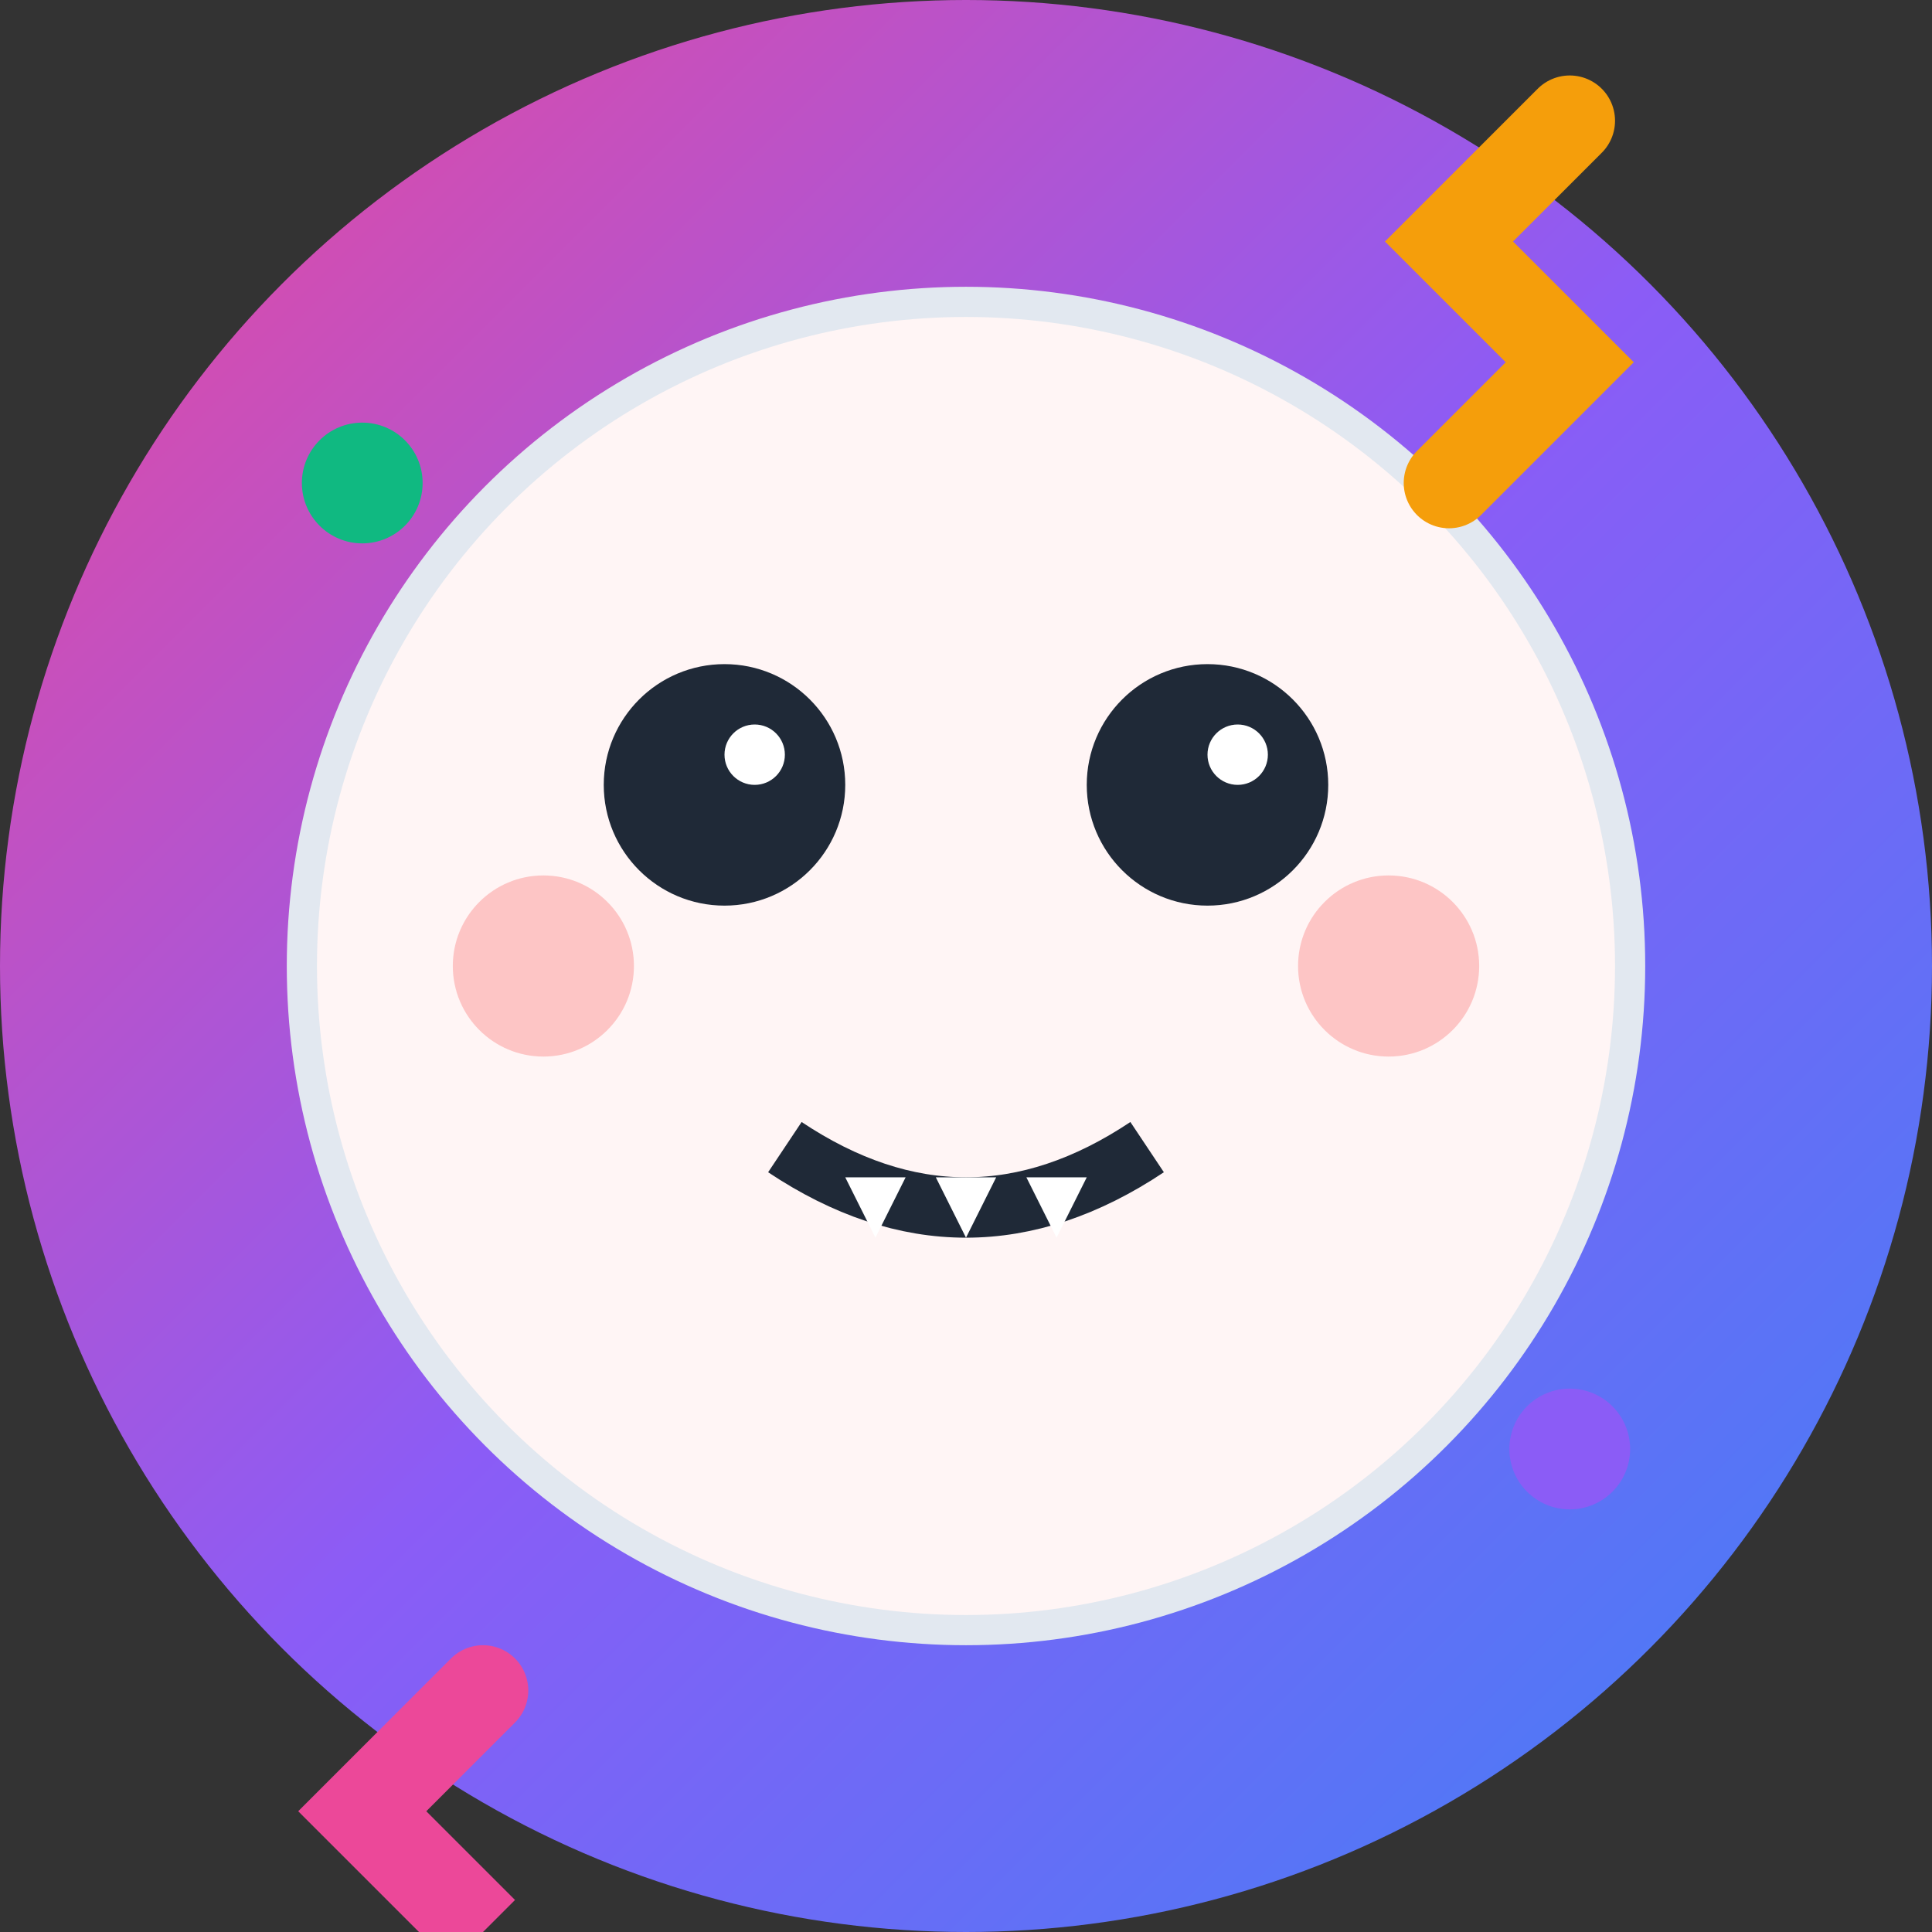 
<svg width="32" height="32" viewBox="0 0 32 32" fill="none" xmlns="http://www.w3.org/2000/svg">
  <rect x="0" y="0" width="32" height="32" fill="#333333" stroke="none"/>
  <!-- Background circle with gradient -->
  <circle cx="16" cy="16" r="16" fill="url(#gradient)"/>
  
  <!-- Labubu face outline -->
  <circle cx="16" cy="16" r="11" fill="#FFF5F5" stroke="#E2E8F0" stroke-width="0.5"/>
  
  <!-- Eyes -->
  <circle cx="12" cy="13" r="2" fill="#1F2937"/>
  <circle cx="20" cy="13" r="2" fill="#1F2937"/>
  <circle cx="12.5" cy="12.5" r="0.5" fill="#FFFFFF"/>
  <circle cx="20.5" cy="12.5" r="0.5" fill="#FFFFFF"/>
  
  <!-- Blush -->
  <circle cx="9" cy="16" r="1.5" fill="#FCA5A5" opacity="0.6"/>
  <circle cx="23" cy="16" r="1.5" fill="#FCA5A5" opacity="0.6"/>
  
  <!-- Mouth with teeth -->
  <path d="M13 19 Q16 21 19 19" stroke="#1F2937" stroke-width="1" fill="none"/>
  
  <!-- Small triangle teeth -->
  <path d="M14 19.5 L14.5 20.5 L15 19.5 Z" fill="#FFFFFF"/>
  <path d="M15.5 19.5 L16 20.5 L16.5 19.5 Z" fill="#FFFFFF"/>
  <path d="M17 19.5 L17.5 20.5 L18 19.5 Z" fill="#FFFFFF"/>
  
  <!-- Energy spark effect -->
  <path d="M24 8 L26 6 L24 4 L26 2" stroke="#F59E0B" stroke-width="1.5" stroke-linecap="round"/>
  <path d="M8 28 L6 30 L8 32 L6 30" stroke="#EC4899" stroke-width="1.5" stroke-linecap="round"/>
  <circle cx="26" cy="24" r="1" fill="#8B5CF6"/>
  <circle cx="6" cy="8" r="1" fill="#10B981"/>
  
  <defs>
    <linearGradient id="gradient" x1="0%" y1="0%" x2="100%" y2="100%">
      <stop offset="0%" style="stop-color:#EC4899;stop-opacity:1" />
      <stop offset="50%" style="stop-color:#8B5CF6;stop-opacity:1" />
      <stop offset="100%" style="stop-color:#3B82F6;stop-opacity:1" />
    </linearGradient>
  </defs>
</svg>
